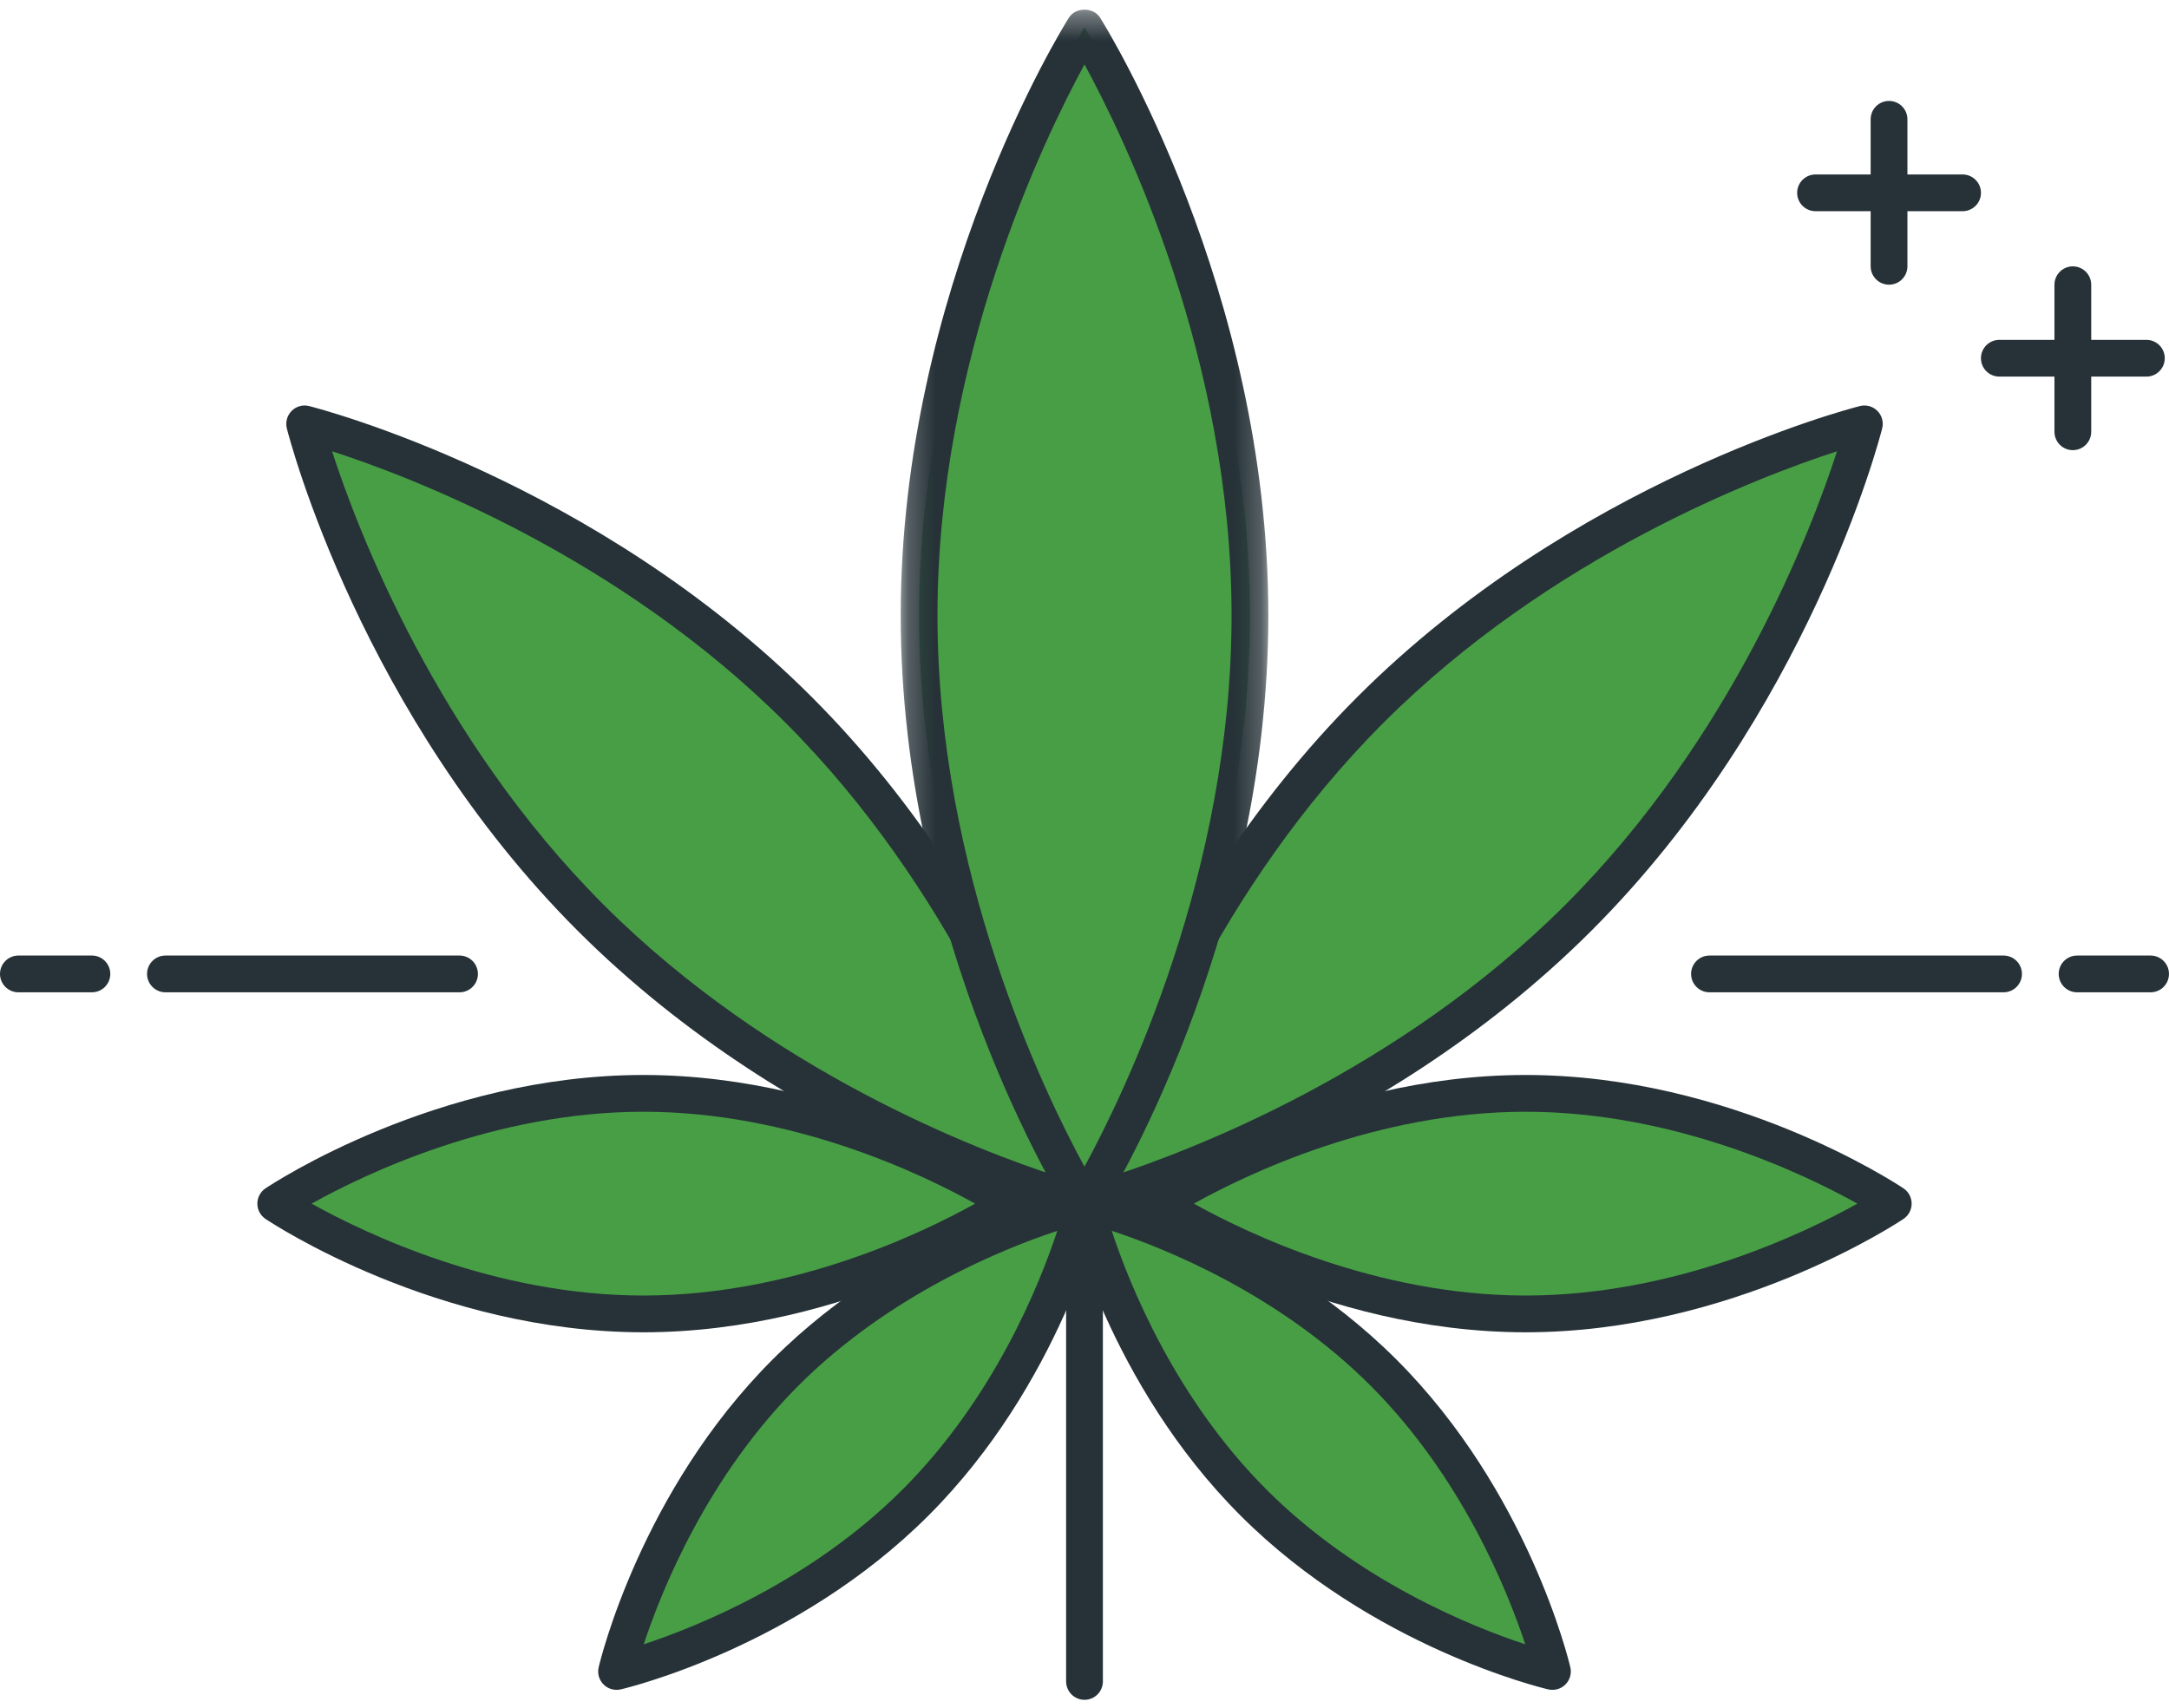 <svg xmlns="http://www.w3.org/2000/svg" fill="none" viewBox="0 0 80 63" height="63" width="80">
<path fill="#263238" d="M40 62.706C39.626 62.706 39.322 62.402 39.322 62.028V44.401C39.322 44.026 39.626 43.723 40 43.723C40.374 43.723 40.678 44.026 40.678 44.401V62.028C40.678 62.402 40.374 62.706 40 62.706Z" clip-rule="evenodd" fill-rule="evenodd"></path>
<path fill="#489E45" d="M40 44.402C40 44.402 42.603 34.128 50.546 26.185C58.489 18.242 68.763 15.639 68.763 15.639C68.763 15.639 66.16 25.913 58.217 33.856C50.274 41.799 40 44.402 40 44.402Z" clip-rule="evenodd" fill-rule="evenodd"></path>
<path fill="#263238" d="M67.755 16.648C64.86 17.587 57.184 20.506 51.027 26.664C44.861 32.829 41.947 40.497 41.011 43.391C43.906 42.451 51.581 39.532 57.739 33.374C63.904 27.21 66.818 19.541 67.755 16.648ZM40 45.079C39.823 45.079 39.649 45.01 39.522 44.881C39.352 44.711 39.285 44.466 39.343 44.234C39.451 43.808 42.084 33.688 50.068 25.705C58.052 17.721 68.171 15.088 68.598 14.98C68.83 14.921 69.076 14.988 69.244 15.157C69.413 15.327 69.48 15.572 69.421 15.804C69.313 16.23 66.681 26.351 58.697 34.333C50.714 42.317 40.594 44.95 40.167 45.058C40.112 45.072 40.056 45.079 40 45.079Z" clip-rule="evenodd" fill-rule="evenodd"></path>
<path fill="#489E45" d="M21.783 33.856C29.726 41.799 40 44.402 40 44.402C40 44.402 37.396 34.128 29.453 26.185C21.51 18.242 11.236 15.639 11.236 15.639C11.236 15.639 13.84 25.913 21.783 33.856Z" clip-rule="evenodd" fill-rule="evenodd"></path>
<path fill="#263238" d="M12.247 16.647C13.187 19.542 16.106 27.218 22.263 33.375C28.429 39.541 36.096 42.454 38.99 43.391C38.05 40.496 35.131 32.821 28.974 26.663C22.81 20.498 15.14 17.584 12.247 16.647ZM40 45.079C39.945 45.079 39.889 45.073 39.833 45.059C39.408 44.951 29.287 42.317 21.305 34.334C13.321 26.35 10.688 16.231 10.579 15.803C10.521 15.573 10.589 15.326 10.757 15.158C10.926 14.987 11.17 14.921 11.403 14.98C11.829 15.089 21.95 17.721 29.932 25.704C37.916 33.688 40.549 43.808 40.658 44.235C40.716 44.467 40.648 44.712 40.48 44.88C40.351 45.009 40.178 45.079 40 45.079Z" clip-rule="evenodd" fill-rule="evenodd"></path>
<path fill="#489E45" d="M56.27 48.47C48.781 48.47 42.711 44.402 42.711 44.402C42.711 44.402 48.781 40.334 56.27 40.334C63.759 40.334 69.83 44.402 69.83 44.402C69.83 44.402 63.759 48.47 56.27 48.47Z" clip-rule="evenodd" fill-rule="evenodd"></path>
<path fill="#263238" d="M44.035 44.402C45.992 45.493 50.767 47.792 56.27 47.792C61.774 47.792 66.549 45.493 68.506 44.402C66.549 43.31 61.774 41.012 56.27 41.012C50.767 41.012 45.992 43.31 44.035 44.402ZM56.27 49.148C48.664 49.148 42.589 45.137 42.334 44.966C42.146 44.84 42.033 44.629 42.033 44.402C42.033 44.176 42.146 43.964 42.334 43.838C42.589 43.667 48.664 39.656 56.27 39.656C63.877 39.656 69.952 43.667 70.207 43.838C70.395 43.964 70.508 44.176 70.508 44.402C70.508 44.629 70.395 44.84 70.207 44.966C69.952 45.137 63.877 49.148 56.27 49.148Z" clip-rule="evenodd" fill-rule="evenodd"></path>
<path fill="#489E45" d="M46.232 55.427C41.466 50.661 40 44.4 40 44.4C40 44.4 46.26 45.867 51.026 50.632C55.791 55.398 57.258 61.659 57.258 61.659C57.258 61.659 50.998 60.193 46.232 55.427Z" clip-rule="evenodd" fill-rule="evenodd"></path>
<path fill="#263238" d="M41.004 45.404C41.661 47.396 43.347 51.583 46.712 54.95C50.084 58.322 54.266 60.002 56.257 60.658C55.597 58.666 53.913 54.479 50.548 51.114C47.175 47.742 42.994 46.06 41.004 45.404ZM57.258 62.338C57.207 62.338 57.156 62.333 57.104 62.321C56.841 62.26 50.599 60.754 45.753 55.908C40.907 51.061 39.402 44.819 39.34 44.556C39.287 44.329 39.355 44.089 39.522 43.923C39.687 43.758 39.927 43.69 40.156 43.742C40.418 43.804 46.659 45.309 51.507 50.155C56.353 55.001 57.858 61.242 57.919 61.506C57.973 61.733 57.904 61.975 57.739 62.14C57.61 62.269 57.436 62.338 57.258 62.338Z" clip-rule="evenodd" fill-rule="evenodd"></path>
<path fill="#489E45" d="M33.769 55.427C38.535 50.661 40.001 44.4 40.001 44.4C40.001 44.4 33.74 45.867 28.974 50.632C24.209 55.398 22.742 61.659 22.742 61.659C22.742 61.659 29.003 60.193 33.769 55.427Z" clip-rule="evenodd" fill-rule="evenodd"></path>
<path fill="#263238" d="M38.997 45.405C37.005 46.063 32.818 47.748 29.451 51.114C26.079 54.486 24.399 58.668 23.743 60.658C25.735 59.999 29.922 58.315 33.288 54.95C36.66 51.576 38.341 47.396 38.997 45.405ZM22.741 62.338C22.563 62.338 22.39 62.269 22.261 62.14C22.096 61.975 22.026 61.733 22.081 61.506C22.142 61.242 23.647 55.001 28.493 50.155C33.34 45.309 39.582 43.804 39.845 43.742C40.071 43.69 40.312 43.758 40.478 43.923C40.645 44.089 40.712 44.329 40.66 44.558C40.597 44.819 39.092 51.061 34.246 55.908C29.4 60.754 23.159 62.26 22.896 62.321C22.844 62.333 22.793 62.338 22.741 62.338Z" clip-rule="evenodd" fill-rule="evenodd"></path>
<path fill="#489E45" d="M23.729 48.47C16.24 48.47 10.17 44.402 10.17 44.402C10.17 44.402 16.24 40.334 23.729 40.334C31.218 40.334 37.289 44.402 37.289 44.402C37.289 44.402 31.218 48.47 23.729 48.47Z" clip-rule="evenodd" fill-rule="evenodd"></path>
<path fill="#263238" d="M11.493 44.402C13.451 45.493 18.226 47.792 23.73 47.792C29.233 47.792 34.007 45.493 35.965 44.402C34.007 43.31 29.233 41.012 23.73 41.012C18.226 41.012 13.451 43.31 11.493 44.402ZM23.73 49.148C16.123 49.148 10.048 45.137 9.793 44.966C9.605 44.84 9.492 44.629 9.492 44.402C9.492 44.176 9.605 43.964 9.793 43.838C10.048 43.667 16.123 39.656 23.73 39.656C31.336 39.656 37.411 43.667 37.666 43.838C37.854 43.964 37.967 44.176 37.967 44.402C37.967 44.629 37.854 44.84 37.666 44.966C37.411 45.137 31.336 49.148 23.73 49.148Z" clip-rule="evenodd" fill-rule="evenodd"></path>
<path fill="#263238" d="M3.39 36.606H0.678C0.304 36.606 0 36.302 0 35.928C0 35.554 0.304 35.25 0.678 35.25H3.39C3.764 35.25 4.068 35.554 4.068 35.928C4.068 36.302 3.764 36.606 3.39 36.606Z" clip-rule="evenodd" fill-rule="evenodd"></path>
<path fill="#263238" d="M16.949 36.606H6.102C5.728 36.606 5.424 36.302 5.424 35.928C5.424 35.554 5.728 35.25 6.102 35.25H16.949C17.323 35.25 17.627 35.554 17.627 35.928C17.627 36.302 17.323 36.606 16.949 36.606Z" clip-rule="evenodd" fill-rule="evenodd"></path>
<path fill="#263238" d="M79.322 36.606H76.61C76.235 36.606 75.932 36.302 75.932 35.928C75.932 35.554 76.235 35.25 76.61 35.25H79.322C79.696 35.25 79.999 35.554 79.999 35.928C79.999 36.302 79.696 36.606 79.322 36.606Z" clip-rule="evenodd" fill-rule="evenodd"></path>
<path fill="#263238" d="M73.898 36.606H63.051C62.677 36.606 62.373 36.302 62.373 35.928C62.373 35.554 62.677 35.25 63.051 35.25H73.898C74.273 35.25 74.576 35.554 74.576 35.928C74.576 36.302 74.273 36.606 73.898 36.606Z" clip-rule="evenodd" fill-rule="evenodd"></path>
<path fill="#263238" d="M79.166 13.893H73.742C73.368 13.893 73.064 13.589 73.064 13.215C73.064 12.841 73.368 12.537 73.742 12.537H79.166C79.54 12.537 79.844 12.841 79.844 13.215C79.844 13.589 79.54 13.893 79.166 13.893Z" clip-rule="evenodd" fill-rule="evenodd"></path>
<path fill="#263238" d="M72.387 7.791H66.963C66.589 7.791 66.285 7.488 66.285 7.114C66.285 6.739 66.589 6.436 66.963 6.436H72.387C72.761 6.436 73.065 6.739 73.065 7.114C73.065 7.488 72.761 7.791 72.387 7.791Z" clip-rule="evenodd" fill-rule="evenodd"></path>
<path fill="#263238" d="M69.674 10.502C69.3 10.502 68.996 10.199 68.996 9.824V4.401C68.996 4.026 69.3 3.723 69.674 3.723C70.048 3.723 70.352 4.026 70.352 4.401V9.824C70.352 10.199 70.048 10.502 69.674 10.502Z" clip-rule="evenodd" fill-rule="evenodd"></path>
<path fill="#263238" d="M76.453 16.606C76.079 16.606 75.775 16.302 75.775 15.928V10.504C75.775 10.13 76.079 9.826 76.453 9.826C76.828 9.826 77.131 10.13 77.131 10.504V15.928C77.131 16.302 76.828 16.606 76.453 16.606Z" clip-rule="evenodd" fill-rule="evenodd"></path>
<path fill="#489E45" d="M46.102 22.707C46.102 34.688 40 44.402 40 44.402C40 44.402 33.898 34.688 33.898 22.707C33.898 10.726 40 1.012 40 1.012C40 1.012 46.102 10.726 46.102 22.707Z" clip-rule="evenodd" fill-rule="evenodd"></path>
<mask height="46" width="14" y="0" x="33" maskUnits="userSpaceOnUse" data-sanitized-mask-type="alpha" id="mask0">
<path fill="white" d="M33.221 0.355H46.78V45.079H33.221V0.355Z" clip-rule="evenodd" fill-rule="evenodd"></path>
</mask>
<g mask="url(#mask0)">
<path fill="#263238" d="M40 2.376C38.499 5.134 34.577 13.249 34.577 22.707C34.577 32.177 38.498 40.283 39.999 43.038C41.5 40.281 45.424 32.166 45.424 22.707C45.424 13.237 41.501 5.131 40 2.376ZM40 45.08C39.767 45.08 39.549 44.961 39.425 44.763C39.172 44.358 33.221 34.746 33.221 22.707C33.221 10.669 39.172 1.055 39.425 0.651C39.674 0.257 40.326 0.257 40.574 0.651C40.828 1.055 46.78 10.669 46.78 22.707C46.78 34.746 40.828 44.358 40.574 44.763C40.45 44.961 40.232 45.08 40 45.08Z" clip-rule="evenodd" fill-rule="evenodd"></path>
</g>
</svg>
